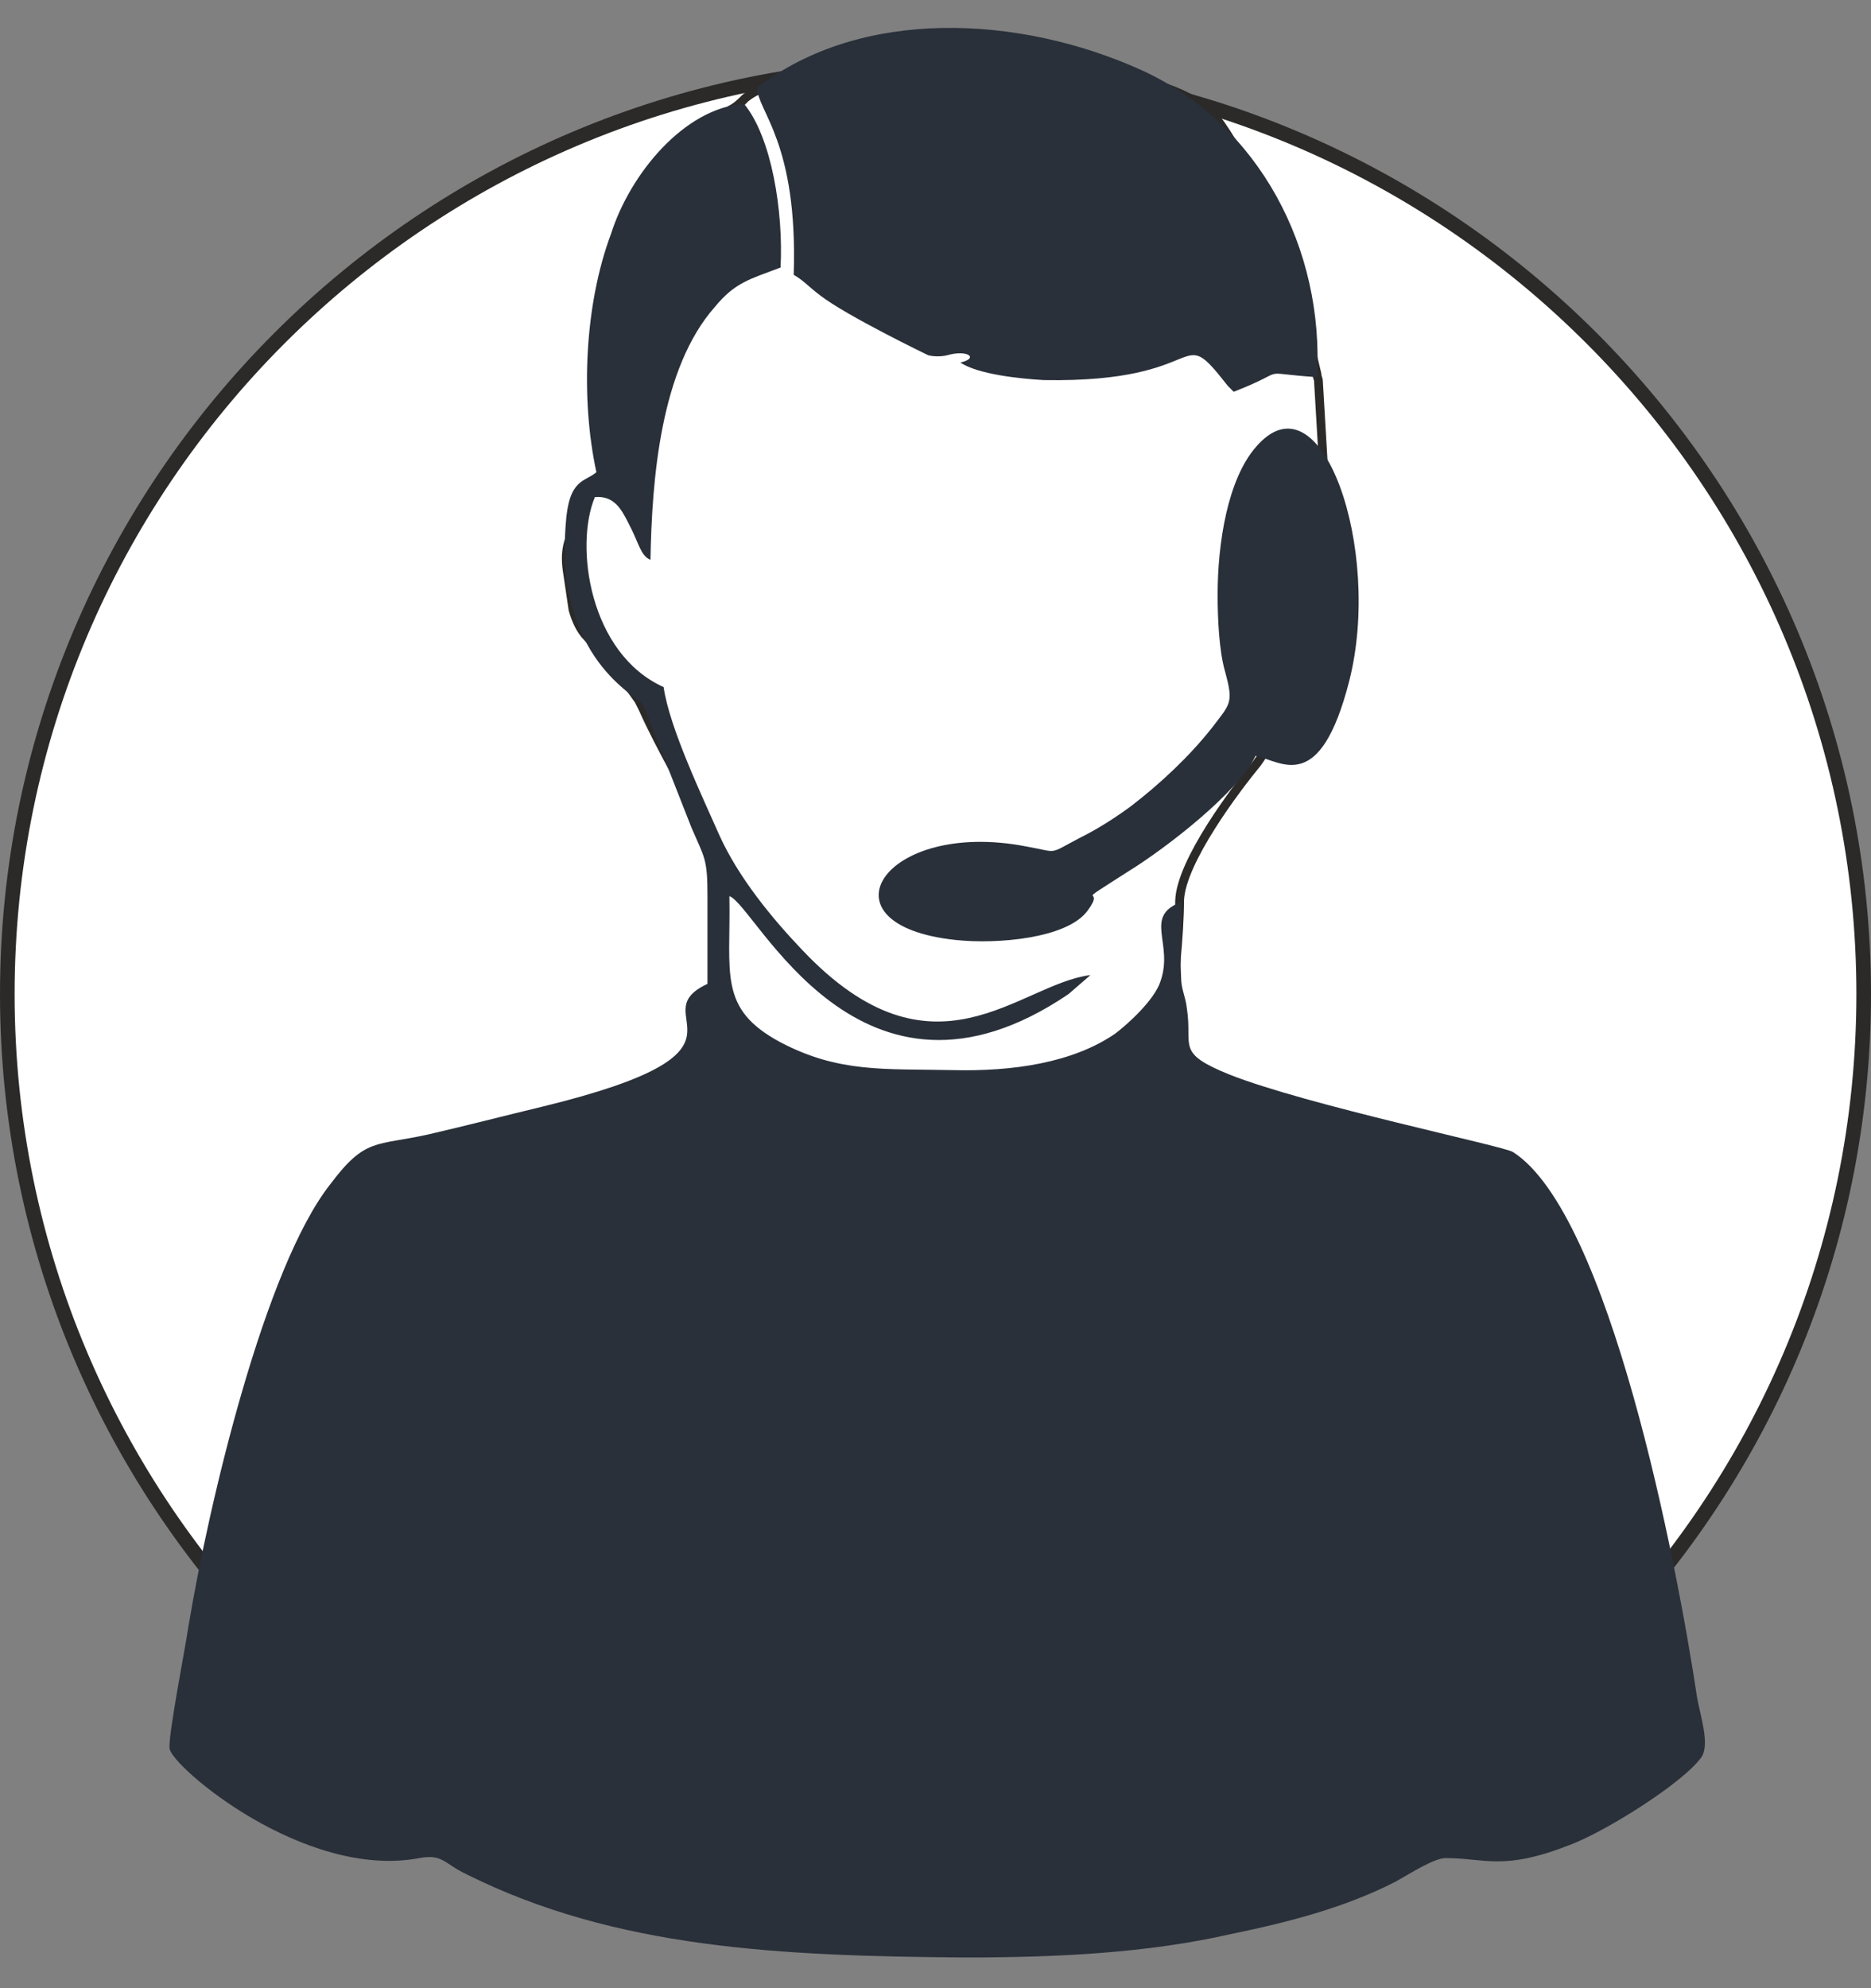 <svg xmlns="http://www.w3.org/2000/svg" width="128" height="136" viewBox="0 0 128 136"><rect x="0" y="0" width="128" height="136" fill="#808080" stroke="none"/><style>.a{fill:#29303A;}</style><path d="M64 131.5c35 0 63.5-28.5 63.5-63.5C127.5 33 99 4.5 64 4.5 29 4.5 0.5 33 0.5 68 0.5 103 29 131.5 64 131.5z" style="fill:#FFF;stroke:#2B2A29"/><path d="M51 6.7L51 6.7c0.5-0.4 1.1-0.7 1.8-0.8 4.9-0.7 26.5-3.5 30.7 2.6 4.3 6.2 6.2 15.5 6.6 17.1 0 0.2 0.1 0.3 0.1 0.5l0.6 10.2c0 0.5 0 0.9-0.2 1.4l-3.9 13.1c-0.1 0.5-0.4 1-0.7 1.4 -1.4 1.7-5.2 6.7-5.3 9.4 0 2.3-0.4 6-0.7 8.2 -0.1 1.1-0.7 2.1-1.5 2.7l-2 1.5c-0.5 0.4-1.1 0.6-1.8 0.7 -2.6 0.4-9.3 1.4-10.6 1.5 -1.5 0.2-8.9 0.2-9.7 0.2 -0.5 0-2.7-2-4.1-3.3 -0.7-0.7-1.2-1.6-1.2-2.6L49 69.5l-0.2-4.5c0-0.2 0-0.4 0-0.6l0.5-4.5c0.1-0.8-0.1-1.7-0.5-2.4 -1.2-2.1-3.8-6.7-4.8-9 -0.1-0.2-0.2-0.4-0.3-0.6 -1.1-1.6-2.6-3.3-3.5-4.3 -0.5-0.5-0.8-1.2-1-1.9L38.8 39c-0.1-0.7-0.1-1.5 0.2-2.2l0.9-2.1 0.2-0.9c0 0 0.7-0.4 0.9-0.5 0.2-0.1 0.4-0.2 0.5-0.4 0-0.1 0.7-5.5 0.9-7.4 0.1-0.5 0.2-0.9 0.4-1.4 0.5-1 1.5-2.7 1.6-3 0.2-0.3 1.7-6.2 2.2-8.3 0.1-0.5 0.3-0.9 0.6-1.3l2.8-4C50.4 7.3 50.7 7 51 6.7z" style="fill:#FFF;stroke-width:0.6;stroke:#2B2A29"/><path d="M40.8 32.3c-0.8 0.7-1.9 0.4-2.1 3.6C38 45.1 43.6 47.6 44 48.2l3.3 8.4c0.9 2.1 1.1 2.1 1.1 4.7 0 2 0 4 0 6 -4.7 2.2 4.7 4.5-11.3 8.4 -2.5 0.6-5.2 1.3-7.8 1.9 -3.6 0.8-4.3 0.2-6.7 3.4 -4.5 5.7-8.3 21.8-9.7 30.2 -0.2 1.4-1.4 7.5-1.3 8.4 0.1 1.2 9.2 9 17.1 7.5 1.6-0.3 1.7 0.4 3.2 1.1 10.2 5.1 21.5 5.6 34.1 5.7 6.3 0 12.5-0.3 18.2-1.6 3.9-0.8 7.8-1.8 11.3-3.6 0.9-0.5 2.6-1.6 3.4-1.6 2.7 0 3.9 0.9 8.5-0.9 2.4-0.9 7.7-4.2 9-6 0.6-0.9-0.1-2.9-0.3-4.1 -1.4-9.3-6-33.1-12.6-37.3 -0.6-0.4-14.1-3.2-19.4-5.3 -3.7-1.5-2.5-1.9-2.9-4.5 -0.1-0.9-0.4-1.3-0.4-2.2 -0.1-1.7 0.1-3.4 0-5.1 -2.6 1-0.5 2.8-1.4 5.4 -0.4 1.3-2.3 3-3.1 3.6 -2.9 2-7 2.6-11.1 2.5 -4.7-0.1-7.8 0.2-11.8-1.9 -4.3-2.3-3.4-4.7-3.5-10 1.8 0.6 8.9 16.4 23.2 6.7l1.5-1.3c-4.9 0.6-10.7 7.8-19.7-1.7 -2.1-2.2-4.4-5-5.7-7.9 -1.1-2.5-3.4-7.3-3.8-10.1 -5.1-2.3-6.1-9.7-4.7-13 1.3-0.1 1.8 0.8 2.3 1.8 0.7 1.3 0.8 2.2 1.5 2.5 0.1-5.6 0.7-13.1 4.4-17.3 1.4-1.7 2.4-1.9 4.5-2.7 0.2-3.8-0.6-8.9-2.5-11.2 -4.1 0.3-7.8 4.8-9.1 8.9C40 20.8 39.7 27.2 40.8 32.3z" class="a"/><path d="M63.5 24.3c0.4 0.1 0.9 0.1 1.3 0 1.4-0.4 2.2 0.2 0.9 0.5 1.2 0.8 4 1.1 5.7 1.2 11.6 0.2 9-4.2 12.6 0.4l0.3 0.3c0 0 0.1 0.1 0.1 0.1 4.1-1.6 1.3-1.3 5.7-1 0.5-8.7-3.9-17.3-12-21 -8.4-3.8-19.2-4.3-26.3 1.2 0 1.6 2.8 3.7 2.5 12.8 0.7 0.4 1 0.8 1.8 1.4C57.9 21.6 63.5 24.3 63.5 24.3z" class="a"/><path d="M83.3 40.7c0 1.6 0.1 3.8 0.5 5.2 0.6 2.2 0.4 2.2-0.9 3.9 -1.5 1.9-3.5 3.8-5.6 5.4 -1.1 0.8-2.2 1.5-3.4 2.1 -2.3 1.2-1.4 1-3.7 0.6 -9.8-1.9-14.4 5.4-4.8 6.4 2.8 0.3 7.6-0.1 9-2 1.4-1.9-1.4 0 2.8-2.7 2.6-1.6 7.5-5.4 8.7-7.9 1.8 0.4 4.4 2.7 6.4-5.1 2.3-9-1.9-21.3-6.4-16C84 32.8 83.3 37.1 83.3 40.7z" class="a"/></svg>